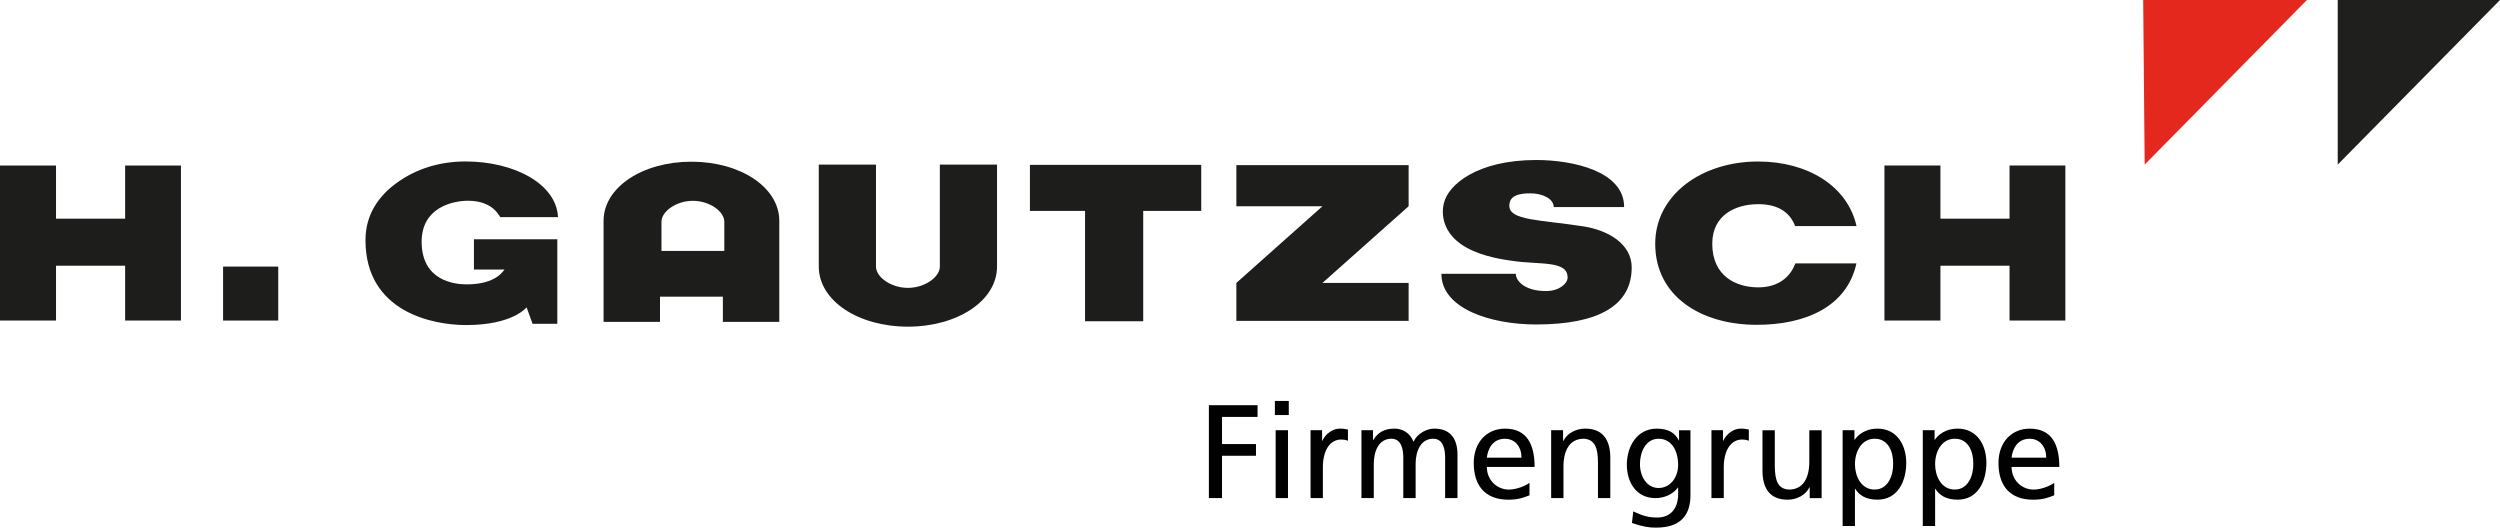 <?xml version="1.0" encoding="UTF-8"?>
<svg xmlns="http://www.w3.org/2000/svg" width="199" height="42" viewBox="0 0 199 42" fill="none">
  <g clip-path="url(#clip0_396_2950)">
    <path d="M96.227 32.254H100.101V33.186H97.272V35.347H99.976V36.279H97.272V39.647H96.227V32.254Z" fill="#010101"></path>
    <path d="M102.587 33.038H101.48V31.915H102.587V33.038ZM101.542 34.245H102.524V39.647H101.542V34.245Z" fill="#010101"></path>
    <path d="M104.32 34.245H105.239V35.082H105.26C105.521 34.521 106.085 34.118 106.649 34.118C106.941 34.118 107.087 34.15 107.296 34.192V35.082C107.118 35.008 106.92 34.987 106.753 34.987C105.876 34.987 105.301 35.834 105.301 37.19V39.647H104.32V34.245Z" fill="#010101"></path>
    <path d="M108.371 34.245H109.29V35.029H109.311C109.687 34.404 110.22 34.118 111.003 34.118C111.619 34.118 112.235 34.436 112.517 35.167C112.882 34.394 113.686 34.118 114.167 34.118C115.524 34.118 116.015 35.008 116.015 36.184V39.647H115.033V36.427C115.033 35.76 114.877 34.923 114.083 34.923C113.081 34.923 112.684 35.919 112.684 36.925V39.647H111.702V36.427C111.702 35.76 111.546 34.923 110.752 34.923C109.75 34.923 109.353 35.919 109.353 36.925V39.647H108.371V34.245Z" fill="#010101"></path>
    <path d="M121.748 39.426C121.372 39.564 120.944 39.776 120.067 39.776C118.177 39.776 117.31 38.611 117.31 36.853C117.31 35.253 118.302 34.12 119.805 34.12C121.581 34.12 122.155 35.434 122.155 37.17H118.354C118.354 38.24 119.179 38.971 120.108 38.971C120.756 38.971 121.508 38.632 121.748 38.431V39.426ZM121.111 36.429C121.111 35.603 120.63 34.925 119.785 34.925C118.824 34.925 118.427 35.73 118.354 36.429H121.111Z" fill="#010101"></path>
    <path d="M123.471 34.245H124.421V35.103H124.442C124.734 34.489 125.444 34.118 126.186 34.118C127.564 34.118 128.18 34.987 128.18 36.438V39.647H127.199V36.851C127.199 35.59 126.927 34.976 126.071 34.923C124.953 34.923 124.452 35.834 124.452 37.147V39.647H123.471V34.245Z" fill="#010101"></path>
    <path d="M134.56 39.416C134.56 41.058 133.725 42 131.814 42C131.25 42 130.759 41.926 129.903 41.63L130.007 40.708C130.759 41.058 131.208 41.195 131.929 41.195C132.962 41.195 133.579 40.486 133.579 39.342V38.812H133.558C133.14 39.374 132.451 39.649 131.772 39.649C130.248 39.649 129.496 38.389 129.496 36.99C129.496 35.592 130.268 34.12 131.877 34.12C132.816 34.12 133.338 34.47 133.631 35.052H133.652V34.247H134.56V39.416ZM133.579 37.012C133.579 35.889 133.067 34.925 132.023 34.925C130.978 34.925 130.54 36.016 130.54 36.938C130.54 37.954 131.104 38.844 132.023 38.844C132.942 38.844 133.579 38.018 133.579 37.012Z" fill="#010101"></path>
    <path d="M136.231 34.245H137.15V35.082H137.171C137.432 34.521 137.996 34.118 138.559 34.118C138.852 34.118 138.998 34.15 139.207 34.192V35.082C139.029 35.008 138.831 34.987 138.664 34.987C137.787 34.987 137.212 35.834 137.212 37.19V39.647H136.231V34.245Z" fill="#010101"></path>
    <path d="M145.002 39.649H144.052V38.791H144.031C143.739 39.405 143.029 39.776 142.287 39.776C140.909 39.776 140.293 38.907 140.293 37.456V34.247H141.274V37.043C141.274 38.304 141.546 38.918 142.402 38.971C143.519 38.971 144.021 38.06 144.021 36.747V34.247H145.002V39.649Z" fill="#010101"></path>
    <path d="M146.673 34.245H147.613V35.008H147.634C147.895 34.605 148.5 34.118 149.44 34.118C150.985 34.118 151.737 35.4 151.737 36.851C151.737 38.302 151.059 39.774 149.45 39.774C148.511 39.774 147.978 39.403 147.675 38.906H147.654V41.871H146.673V34.245ZM149.231 34.923C148.166 34.923 147.654 35.95 147.654 36.957C147.654 37.857 148.114 38.969 149.221 38.969C150.328 38.969 150.714 37.772 150.693 36.925C150.714 35.95 150.296 34.923 149.231 34.923Z" fill="#010101"></path>
    <path d="M153.053 34.245H153.993V35.008H154.014C154.275 34.605 154.88 34.118 155.82 34.118C157.366 34.118 158.117 35.4 158.117 36.851C158.117 38.302 157.439 39.774 155.831 39.774C154.891 39.774 154.358 39.403 154.055 38.906H154.035V41.871H153.053V34.245ZM155.611 34.923C154.546 34.923 154.035 35.95 154.035 36.957C154.035 37.857 154.494 38.969 155.601 38.969C156.708 38.969 157.094 37.772 157.073 36.925C157.094 35.95 156.676 34.923 155.611 34.923Z" fill="#010101"></path>
    <path d="M163.516 39.426C163.14 39.564 162.712 39.776 161.835 39.776C159.945 39.776 159.078 38.611 159.078 36.853C159.078 35.253 160.07 34.12 161.574 34.12C163.349 34.12 163.923 35.434 163.923 37.17H160.122C160.122 38.24 160.947 38.971 161.876 38.971C162.524 38.971 163.276 38.632 163.516 38.431V39.426ZM162.879 36.429C162.879 35.603 162.399 34.925 161.553 34.925C160.592 34.925 160.195 35.73 160.122 36.429H162.879Z" fill="#010101"></path>
    <path d="M22.148 21.22H17.758V25.516H22.148V21.22Z" fill="#1D1D1B"></path>
    <path d="M0 13.176H4.459V17.406H9.96V13.176H14.404V25.515H9.96V21.151H4.459V25.515H0V13.176Z" fill="#1D1D1B"></path>
    <path d="M81.982 13.123H95.618V16.788H91V25.572H86.37V16.788H81.982V13.123Z" fill="#1D1D1B"></path>
    <path d="M98.414 13.146H112.127V16.417L105.268 22.52H112.127V25.543H98.414V22.52L105.268 16.417H98.414V13.146Z" fill="#1D1D1B"></path>
    <path d="M69.728 13.102H65.175V21.221C65.175 23.93 68.303 26.002 72.267 26.002C76.231 26.002 79.364 23.93 79.364 21.221V13.102H74.811V21.221C74.811 22.047 73.625 22.914 72.267 22.914C70.91 22.914 69.728 22.049 69.728 21.221V13.102Z" fill="#1D1D1B"></path>
    <path d="M147.771 20.968C147.028 24.38 143.762 25.857 139.84 25.855C135.372 25.855 131.755 23.567 131.755 19.404C131.755 15.549 135.406 12.854 139.946 12.856C143.866 12.856 147.059 14.788 147.78 17.995H142.891C142.498 16.957 141.6 16.252 139.963 16.252C138.179 16.252 136.298 17.087 136.296 19.402C136.296 21.988 138.198 22.874 139.959 22.874C141.51 22.874 142.49 22.095 142.91 20.965H147.767L147.771 20.968Z" fill="#1D1D1B"></path>
    <path d="M129.882 21.308C129.882 24.288 127.278 25.828 122.287 25.828C118.615 25.828 114.737 24.551 114.737 21.795H120.66C120.66 22.39 121.422 23.168 123.049 23.168C124.122 23.168 124.768 22.573 124.78 22.113C124.814 20.683 122.491 21.105 120.278 20.749C119.766 20.672 118.11 20.461 116.782 19.736C114.217 18.334 114.946 16.131 114.946 16.131C115.29 14.729 117.544 12.737 122.289 12.737C125.164 12.737 129.281 13.61 129.281 16.483H123.675C123.68 15.832 122.805 15.389 121.813 15.389C120.821 15.389 120.142 15.61 120.142 16.377C120.142 17.561 122.604 17.485 126.04 18.02C127.973 18.323 129.886 19.387 129.886 21.308" fill="#1D1D1B"></path>
    <path d="M44.416 17.281C44.299 14.665 40.966 12.852 37.061 12.852C35.044 12.852 33.162 13.407 31.566 14.567C30.211 15.552 29.092 17.01 29.092 19.118C29.092 24.871 34.515 25.875 37.092 25.875C40.864 25.875 41.912 24.454 41.916 24.464L42.391 25.773H44.362V19.043H37.725V21.454H40.162C40.097 21.49 39.552 22.636 37.157 22.636C36.111 22.636 33.563 22.318 33.563 19.24C33.563 16.51 36.04 15.98 37.255 15.98C39.325 15.98 39.755 17.285 39.834 17.285H44.416V17.281Z" fill="#1D1D1B"></path>
    <path d="M150 13.174H154.458V17.406H159.959V13.174H164.403V25.515H159.959V21.151H154.458V25.515H150V13.174Z" fill="#1D1D1B"></path>
    <path d="M55.038 12.871C51.13 12.871 48.044 14.915 48.044 17.582V25.621H52.536V23.615H57.54V25.621H62.032V17.582C62.032 14.915 58.945 12.871 55.038 12.871ZM57.655 19.972H52.653V17.648C52.653 16.837 53.82 15.985 55.155 15.985C56.489 15.985 57.655 16.837 57.655 17.648V19.972Z" fill="#1D1D1B"></path>
    <path d="M170.598 0H183.631L170.715 13.102L170.598 0Z" fill="#E4281D"></path>
    <path d="M186.083 0H199L186.083 13.102V0Z" fill="#1F201D"></path>
  </g>
  <defs>
    <clipPath id="clip0_396_2950">
      <rect width="199" height="42" fill="white"></rect>
    </clipPath>
  </defs>
</svg>
